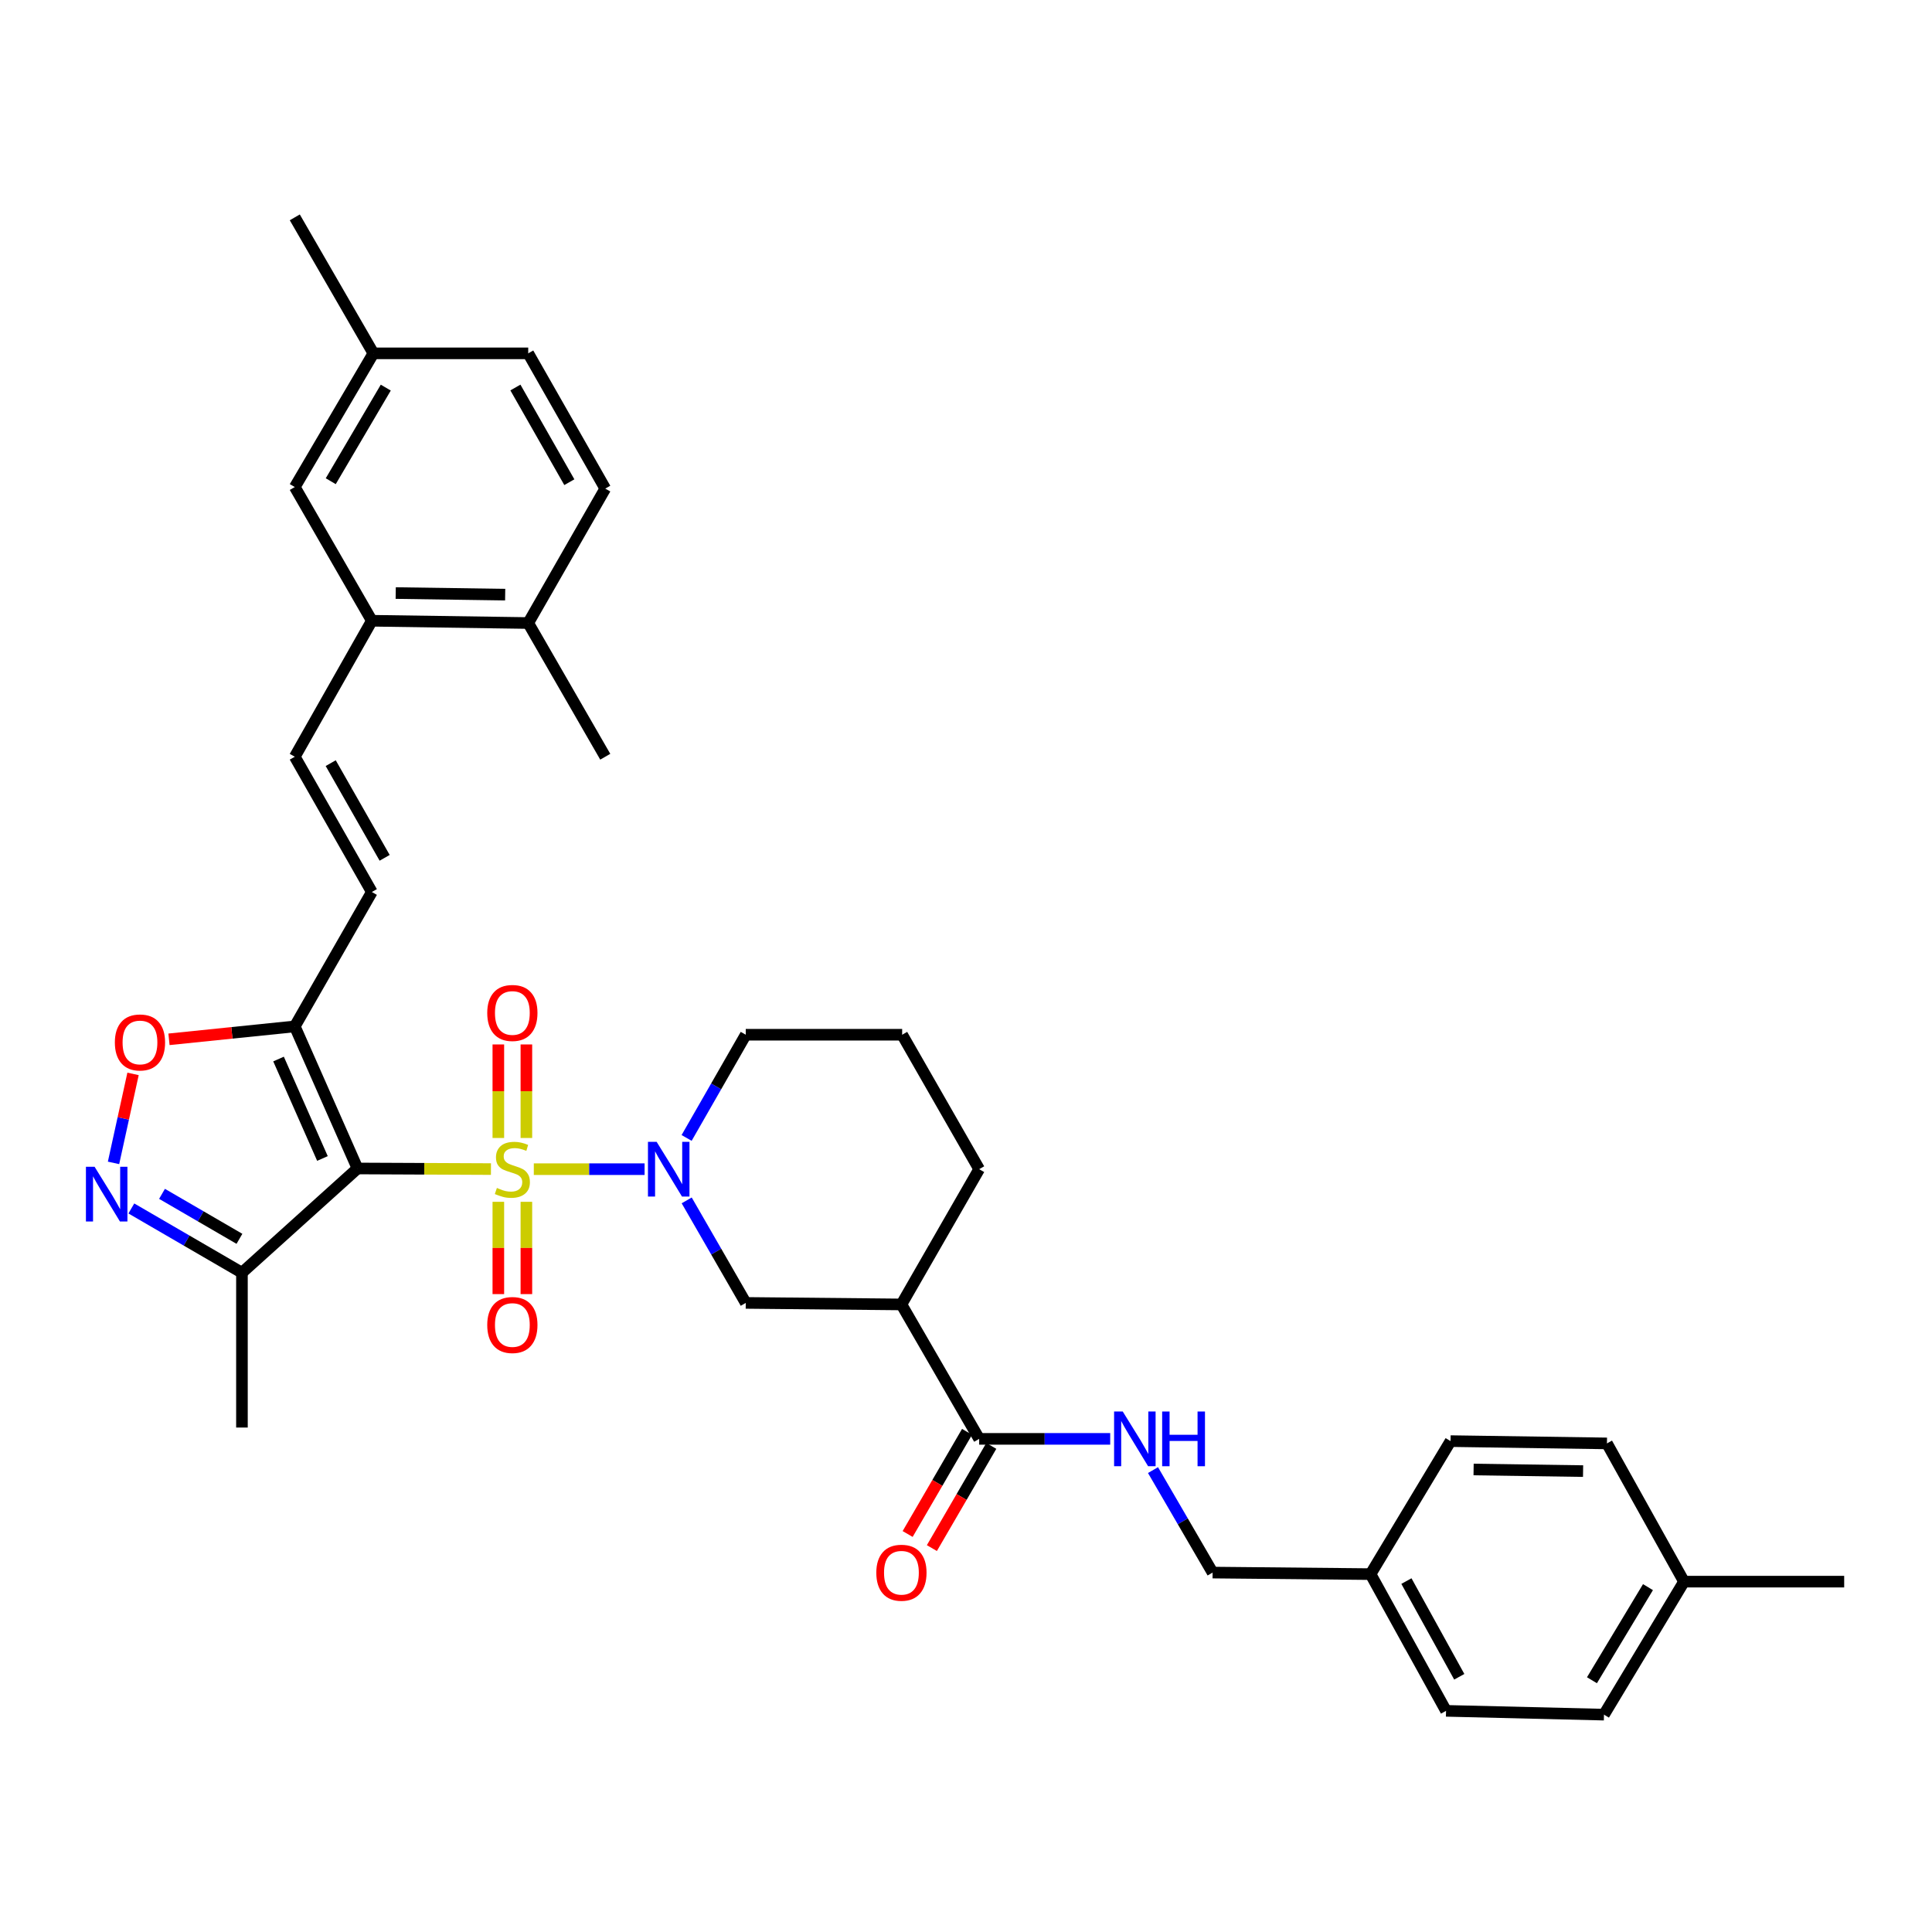 <?xml version='1.0' encoding='iso-8859-1'?>
<svg version='1.1' baseProfile='full'
              xmlns='http://www.w3.org/2000/svg'
                      xmlns:rdkit='http://www.rdkit.org/xml'
                      xmlns:xlink='http://www.w3.org/1999/xlink'
                  xml:space='preserve'
width='1000px' height='1000px' viewBox='0 0 1000 1000'>
<!-- END OF HEADER -->
<rect style='opacity:1.0;fill:#FFFFFF;stroke:none' width='1000' height='1000' x='0' y='0'> </rect>
<path class='bond-0' d='M 254.112,605.112 L 219.579,604.956' style='fill:none;fill-rule:evenodd;stroke:#CCCC00;stroke-width:6px;stroke-linecap:butt;stroke-linejoin:miter;stroke-opacity:1' />
<path class='bond-0' d='M 219.579,604.956 L 185.047,604.8' style='fill:none;fill-rule:evenodd;stroke:#000000;stroke-width:6px;stroke-linecap:butt;stroke-linejoin:miter;stroke-opacity:1' />
<path class='bond-1' d='M 276.299,605.162 L 304.969,605.162' style='fill:none;fill-rule:evenodd;stroke:#CCCC00;stroke-width:6px;stroke-linecap:butt;stroke-linejoin:miter;stroke-opacity:1' />
<path class='bond-1' d='M 304.969,605.162 L 333.64,605.162' style='fill:none;fill-rule:evenodd;stroke:#0000FF;stroke-width:6px;stroke-linecap:butt;stroke-linejoin:miter;stroke-opacity:1' />
<path class='bond-11' d='M 257.938,622.057 L 257.938,645.941' style='fill:none;fill-rule:evenodd;stroke:#CCCC00;stroke-width:6px;stroke-linecap:butt;stroke-linejoin:miter;stroke-opacity:1' />
<path class='bond-11' d='M 257.938,645.941 L 257.938,669.826' style='fill:none;fill-rule:evenodd;stroke:#FF0000;stroke-width:6px;stroke-linecap:butt;stroke-linejoin:miter;stroke-opacity:1' />
<path class='bond-11' d='M 272.453,622.057 L 272.453,645.941' style='fill:none;fill-rule:evenodd;stroke:#CCCC00;stroke-width:6px;stroke-linecap:butt;stroke-linejoin:miter;stroke-opacity:1' />
<path class='bond-11' d='M 272.453,645.941 L 272.453,669.826' style='fill:none;fill-rule:evenodd;stroke:#FF0000;stroke-width:6px;stroke-linecap:butt;stroke-linejoin:miter;stroke-opacity:1' />
<path class='bond-12' d='M 272.453,589.019 L 272.453,564.812' style='fill:none;fill-rule:evenodd;stroke:#CCCC00;stroke-width:6px;stroke-linecap:butt;stroke-linejoin:miter;stroke-opacity:1' />
<path class='bond-12' d='M 272.453,564.812 L 272.453,540.604' style='fill:none;fill-rule:evenodd;stroke:#FF0000;stroke-width:6px;stroke-linecap:butt;stroke-linejoin:miter;stroke-opacity:1' />
<path class='bond-12' d='M 257.938,589.019 L 257.938,564.812' style='fill:none;fill-rule:evenodd;stroke:#CCCC00;stroke-width:6px;stroke-linecap:butt;stroke-linejoin:miter;stroke-opacity:1' />
<path class='bond-12' d='M 257.938,564.812 L 257.938,540.604' style='fill:none;fill-rule:evenodd;stroke:#FF0000;stroke-width:6px;stroke-linecap:butt;stroke-linejoin:miter;stroke-opacity:1' />
<path class='bond-2' d='M 185.047,604.8 L 152.582,531.264' style='fill:none;fill-rule:evenodd;stroke:#000000;stroke-width:6px;stroke-linecap:butt;stroke-linejoin:miter;stroke-opacity:1' />
<path class='bond-2' d='M 166.899,599.632 L 144.173,548.157' style='fill:none;fill-rule:evenodd;stroke:#000000;stroke-width:6px;stroke-linecap:butt;stroke-linejoin:miter;stroke-opacity:1' />
<path class='bond-4' d='M 185.047,604.8 L 125.229,658.756' style='fill:none;fill-rule:evenodd;stroke:#000000;stroke-width:6px;stroke-linecap:butt;stroke-linejoin:miter;stroke-opacity:1' />
<path class='bond-8' d='M 355.433,621.32 L 370.718,647.852' style='fill:none;fill-rule:evenodd;stroke:#0000FF;stroke-width:6px;stroke-linecap:butt;stroke-linejoin:miter;stroke-opacity:1' />
<path class='bond-8' d='M 370.718,647.852 L 386.002,674.384' style='fill:none;fill-rule:evenodd;stroke:#000000;stroke-width:6px;stroke-linecap:butt;stroke-linejoin:miter;stroke-opacity:1' />
<path class='bond-20' d='M 355.389,588.997 L 370.696,562.288' style='fill:none;fill-rule:evenodd;stroke:#0000FF;stroke-width:6px;stroke-linecap:butt;stroke-linejoin:miter;stroke-opacity:1' />
<path class='bond-20' d='M 370.696,562.288 L 386.002,535.578' style='fill:none;fill-rule:evenodd;stroke:#000000;stroke-width:6px;stroke-linecap:butt;stroke-linejoin:miter;stroke-opacity:1' />
<path class='bond-5' d='M 152.582,531.264 L 120.023,534.606' style='fill:none;fill-rule:evenodd;stroke:#000000;stroke-width:6px;stroke-linecap:butt;stroke-linejoin:miter;stroke-opacity:1' />
<path class='bond-5' d='M 120.023,534.606 L 87.464,537.948' style='fill:none;fill-rule:evenodd;stroke:#FF0000;stroke-width:6px;stroke-linecap:butt;stroke-linejoin:miter;stroke-opacity:1' />
<path class='bond-9' d='M 152.582,531.264 L 192.466,461.696' style='fill:none;fill-rule:evenodd;stroke:#000000;stroke-width:6px;stroke-linecap:butt;stroke-linejoin:miter;stroke-opacity:1' />
<path class='bond-3' d='M 67.981,625.497 L 96.605,642.126' style='fill:none;fill-rule:evenodd;stroke:#0000FF;stroke-width:6px;stroke-linecap:butt;stroke-linejoin:miter;stroke-opacity:1' />
<path class='bond-3' d='M 96.605,642.126 L 125.229,658.756' style='fill:none;fill-rule:evenodd;stroke:#000000;stroke-width:6px;stroke-linecap:butt;stroke-linejoin:miter;stroke-opacity:1' />
<path class='bond-3' d='M 83.86,617.935 L 103.897,629.575' style='fill:none;fill-rule:evenodd;stroke:#0000FF;stroke-width:6px;stroke-linecap:butt;stroke-linejoin:miter;stroke-opacity:1' />
<path class='bond-3' d='M 103.897,629.575 L 123.933,641.216' style='fill:none;fill-rule:evenodd;stroke:#000000;stroke-width:6px;stroke-linecap:butt;stroke-linejoin:miter;stroke-opacity:1' />
<path class='bond-35' d='M 58.763,601.91 L 63.813,578.878' style='fill:none;fill-rule:evenodd;stroke:#0000FF;stroke-width:6px;stroke-linecap:butt;stroke-linejoin:miter;stroke-opacity:1' />
<path class='bond-35' d='M 63.813,578.878 L 68.863,555.847' style='fill:none;fill-rule:evenodd;stroke:#FF0000;stroke-width:6px;stroke-linecap:butt;stroke-linejoin:miter;stroke-opacity:1' />
<path class='bond-30' d='M 125.229,658.756 L 125.229,738.896' style='fill:none;fill-rule:evenodd;stroke:#000000;stroke-width:6px;stroke-linecap:butt;stroke-linejoin:miter;stroke-opacity:1' />
<path class='bond-6' d='M 466.577,675.174 L 386.002,674.384' style='fill:none;fill-rule:evenodd;stroke:#000000;stroke-width:6px;stroke-linecap:butt;stroke-linejoin:miter;stroke-opacity:1' />
<path class='bond-7' d='M 466.577,675.174 L 506.817,744.758' style='fill:none;fill-rule:evenodd;stroke:#000000;stroke-width:6px;stroke-linecap:butt;stroke-linejoin:miter;stroke-opacity:1' />
<path class='bond-36' d='M 466.577,675.174 L 506.817,605.162' style='fill:none;fill-rule:evenodd;stroke:#000000;stroke-width:6px;stroke-linecap:butt;stroke-linejoin:miter;stroke-opacity:1' />
<path class='bond-14' d='M 506.817,744.758 L 540.727,744.758' style='fill:none;fill-rule:evenodd;stroke:#000000;stroke-width:6px;stroke-linecap:butt;stroke-linejoin:miter;stroke-opacity:1' />
<path class='bond-14' d='M 540.727,744.758 L 574.638,744.758' style='fill:none;fill-rule:evenodd;stroke:#0000FF;stroke-width:6px;stroke-linecap:butt;stroke-linejoin:miter;stroke-opacity:1' />
<path class='bond-16' d='M 500.543,741.11 L 485.168,767.552' style='fill:none;fill-rule:evenodd;stroke:#000000;stroke-width:6px;stroke-linecap:butt;stroke-linejoin:miter;stroke-opacity:1' />
<path class='bond-16' d='M 485.168,767.552 L 469.793,793.994' style='fill:none;fill-rule:evenodd;stroke:#FF0000;stroke-width:6px;stroke-linecap:butt;stroke-linejoin:miter;stroke-opacity:1' />
<path class='bond-16' d='M 513.091,748.406 L 497.716,774.848' style='fill:none;fill-rule:evenodd;stroke:#000000;stroke-width:6px;stroke-linecap:butt;stroke-linejoin:miter;stroke-opacity:1' />
<path class='bond-16' d='M 497.716,774.848 L 482.341,801.29' style='fill:none;fill-rule:evenodd;stroke:#FF0000;stroke-width:6px;stroke-linecap:butt;stroke-linejoin:miter;stroke-opacity:1' />
<path class='bond-10' d='M 192.466,461.696 L 152.582,391.684' style='fill:none;fill-rule:evenodd;stroke:#000000;stroke-width:6px;stroke-linecap:butt;stroke-linejoin:miter;stroke-opacity:1' />
<path class='bond-10' d='M 199.096,444.009 L 171.177,395.001' style='fill:none;fill-rule:evenodd;stroke:#000000;stroke-width:6px;stroke-linecap:butt;stroke-linejoin:miter;stroke-opacity:1' />
<path class='bond-13' d='M 152.582,391.684 L 192.466,321.302' style='fill:none;fill-rule:evenodd;stroke:#000000;stroke-width:6px;stroke-linecap:butt;stroke-linejoin:miter;stroke-opacity:1' />
<path class='bond-15' d='M 192.466,321.302 L 273.404,322.479' style='fill:none;fill-rule:evenodd;stroke:#000000;stroke-width:6px;stroke-linecap:butt;stroke-linejoin:miter;stroke-opacity:1' />
<path class='bond-15' d='M 204.818,306.965 L 261.475,307.789' style='fill:none;fill-rule:evenodd;stroke:#000000;stroke-width:6px;stroke-linecap:butt;stroke-linejoin:miter;stroke-opacity:1' />
<path class='bond-17' d='M 192.466,321.302 L 152.582,252.097' style='fill:none;fill-rule:evenodd;stroke:#000000;stroke-width:6px;stroke-linecap:butt;stroke-linejoin:miter;stroke-opacity:1' />
<path class='bond-19' d='M 596.791,760.92 L 612.215,787.442' style='fill:none;fill-rule:evenodd;stroke:#0000FF;stroke-width:6px;stroke-linecap:butt;stroke-linejoin:miter;stroke-opacity:1' />
<path class='bond-19' d='M 612.215,787.442 L 627.639,813.963' style='fill:none;fill-rule:evenodd;stroke:#000000;stroke-width:6px;stroke-linecap:butt;stroke-linejoin:miter;stroke-opacity:1' />
<path class='bond-18' d='M 273.404,322.479 L 313.281,252.895' style='fill:none;fill-rule:evenodd;stroke:#000000;stroke-width:6px;stroke-linecap:butt;stroke-linejoin:miter;stroke-opacity:1' />
<path class='bond-32' d='M 273.404,322.479 L 313.281,391.684' style='fill:none;fill-rule:evenodd;stroke:#000000;stroke-width:6px;stroke-linecap:butt;stroke-linejoin:miter;stroke-opacity:1' />
<path class='bond-21' d='M 152.582,252.097 L 193.265,182.892' style='fill:none;fill-rule:evenodd;stroke:#000000;stroke-width:6px;stroke-linecap:butt;stroke-linejoin:miter;stroke-opacity:1' />
<path class='bond-21' d='M 171.197,249.072 L 199.675,200.628' style='fill:none;fill-rule:evenodd;stroke:#000000;stroke-width:6px;stroke-linecap:butt;stroke-linejoin:miter;stroke-opacity:1' />
<path class='bond-37' d='M 313.281,252.895 L 273.404,182.892' style='fill:none;fill-rule:evenodd;stroke:#000000;stroke-width:6px;stroke-linecap:butt;stroke-linejoin:miter;stroke-opacity:1' />
<path class='bond-37' d='M 294.687,249.579 L 266.773,200.577' style='fill:none;fill-rule:evenodd;stroke:#000000;stroke-width:6px;stroke-linecap:butt;stroke-linejoin:miter;stroke-opacity:1' />
<path class='bond-22' d='M 627.639,813.963 L 709.392,814.762' style='fill:none;fill-rule:evenodd;stroke:#000000;stroke-width:6px;stroke-linecap:butt;stroke-linejoin:miter;stroke-opacity:1' />
<path class='bond-31' d='M 386.002,535.578 L 466.956,535.578' style='fill:none;fill-rule:evenodd;stroke:#000000;stroke-width:6px;stroke-linecap:butt;stroke-linejoin:miter;stroke-opacity:1' />
<path class='bond-23' d='M 193.265,182.892 L 273.404,182.892' style='fill:none;fill-rule:evenodd;stroke:#000000;stroke-width:6px;stroke-linecap:butt;stroke-linejoin:miter;stroke-opacity:1' />
<path class='bond-33' d='M 193.265,182.892 L 152.582,112.501' style='fill:none;fill-rule:evenodd;stroke:#000000;stroke-width:6px;stroke-linecap:butt;stroke-linejoin:miter;stroke-opacity:1' />
<path class='bond-26' d='M 709.392,814.762 L 750.801,745.919' style='fill:none;fill-rule:evenodd;stroke:#000000;stroke-width:6px;stroke-linecap:butt;stroke-linejoin:miter;stroke-opacity:1' />
<path class='bond-27' d='M 709.392,814.762 L 748.47,885.531' style='fill:none;fill-rule:evenodd;stroke:#000000;stroke-width:6px;stroke-linecap:butt;stroke-linejoin:miter;stroke-opacity:1' />
<path class='bond-27' d='M 727.96,818.361 L 755.315,867.899' style='fill:none;fill-rule:evenodd;stroke:#000000;stroke-width:6px;stroke-linecap:butt;stroke-linejoin:miter;stroke-opacity:1' />
<path class='bond-24' d='M 871.64,818.657 L 830.215,887.499' style='fill:none;fill-rule:evenodd;stroke:#000000;stroke-width:6px;stroke-linecap:butt;stroke-linejoin:miter;stroke-opacity:1' />
<path class='bond-24' d='M 852.989,821.499 L 823.991,869.689' style='fill:none;fill-rule:evenodd;stroke:#000000;stroke-width:6px;stroke-linecap:butt;stroke-linejoin:miter;stroke-opacity:1' />
<path class='bond-34' d='M 871.64,818.657 L 954.545,818.657' style='fill:none;fill-rule:evenodd;stroke:#000000;stroke-width:6px;stroke-linecap:butt;stroke-linejoin:miter;stroke-opacity:1' />
<path class='bond-38' d='M 871.64,818.657 L 831.755,747.105' style='fill:none;fill-rule:evenodd;stroke:#000000;stroke-width:6px;stroke-linecap:butt;stroke-linejoin:miter;stroke-opacity:1' />
<path class='bond-25' d='M 506.817,605.162 L 466.956,535.578' style='fill:none;fill-rule:evenodd;stroke:#000000;stroke-width:6px;stroke-linecap:butt;stroke-linejoin:miter;stroke-opacity:1' />
<path class='bond-28' d='M 750.801,745.919 L 831.755,747.105' style='fill:none;fill-rule:evenodd;stroke:#000000;stroke-width:6px;stroke-linecap:butt;stroke-linejoin:miter;stroke-opacity:1' />
<path class='bond-28' d='M 762.731,760.611 L 819.399,761.441' style='fill:none;fill-rule:evenodd;stroke:#000000;stroke-width:6px;stroke-linecap:butt;stroke-linejoin:miter;stroke-opacity:1' />
<path class='bond-29' d='M 748.47,885.531 L 830.215,887.499' style='fill:none;fill-rule:evenodd;stroke:#000000;stroke-width:6px;stroke-linecap:butt;stroke-linejoin:miter;stroke-opacity:1' />
<path  class='atom-0' d='M 257.195 614.882
Q 257.515 615.002, 258.835 615.562
Q 260.155 616.122, 261.595 616.482
Q 263.075 616.802, 264.515 616.802
Q 267.195 616.802, 268.755 615.522
Q 270.315 614.202, 270.315 611.922
Q 270.315 610.362, 269.515 609.402
Q 268.755 608.442, 267.555 607.922
Q 266.355 607.402, 264.355 606.802
Q 261.835 606.042, 260.315 605.322
Q 258.835 604.602, 257.755 603.082
Q 256.715 601.562, 256.715 599.002
Q 256.715 595.442, 259.115 593.242
Q 261.555 591.042, 266.355 591.042
Q 269.635 591.042, 273.355 592.602
L 272.435 595.682
Q 269.035 594.282, 266.475 594.282
Q 263.715 594.282, 262.195 595.442
Q 260.675 596.562, 260.715 598.522
Q 260.715 600.042, 261.475 600.962
Q 262.275 601.882, 263.395 602.402
Q 264.555 602.922, 266.475 603.522
Q 269.035 604.322, 270.555 605.122
Q 272.075 605.922, 273.155 607.562
Q 274.275 609.162, 274.275 611.922
Q 274.275 615.842, 271.635 617.962
Q 269.035 620.042, 264.675 620.042
Q 262.155 620.042, 260.235 619.482
Q 258.355 618.962, 256.115 618.042
L 257.195 614.882
' fill='#CCCC00'/>
<path  class='atom-2' d='M 339.865 591.002
L 349.145 606.002
Q 350.065 607.482, 351.545 610.162
Q 353.025 612.842, 353.105 613.002
L 353.105 591.002
L 356.865 591.002
L 356.865 619.322
L 352.985 619.322
L 343.025 602.922
Q 341.865 601.002, 340.625 598.802
Q 339.425 596.602, 339.065 595.922
L 339.065 619.322
L 335.385 619.322
L 335.385 591.002
L 339.865 591.002
' fill='#0000FF'/>
<path  class='atom-4' d='M 48.957 603.921
L 58.237 618.921
Q 59.157 620.401, 60.637 623.081
Q 62.117 625.761, 62.197 625.921
L 62.197 603.921
L 65.957 603.921
L 65.957 632.241
L 62.077 632.241
L 52.117 615.841
Q 50.957 613.921, 49.717 611.721
Q 48.517 609.521, 48.157 608.841
L 48.157 632.241
L 44.477 632.241
L 44.477 603.921
L 48.957 603.921
' fill='#0000FF'/>
<path  class='atom-6' d='M 59.45 539.569
Q 59.45 532.769, 62.81 528.969
Q 66.17 525.169, 72.45 525.169
Q 78.73 525.169, 82.09 528.969
Q 85.45 532.769, 85.45 539.569
Q 85.45 546.449, 82.05 550.369
Q 78.65 554.249, 72.45 554.249
Q 66.21 554.249, 62.81 550.369
Q 59.45 546.489, 59.45 539.569
M 72.45 551.049
Q 76.77 551.049, 79.09 548.169
Q 81.45 545.249, 81.45 539.569
Q 81.45 534.009, 79.09 531.209
Q 76.77 528.369, 72.45 528.369
Q 68.13 528.369, 65.77 531.169
Q 63.45 533.969, 63.45 539.569
Q 63.45 545.289, 65.77 548.169
Q 68.13 551.049, 72.45 551.049
' fill='#FF0000'/>
<path  class='atom-12' d='M 252.195 685.818
Q 252.195 679.018, 255.555 675.218
Q 258.915 671.418, 265.195 671.418
Q 271.475 671.418, 274.835 675.218
Q 278.195 679.018, 278.195 685.818
Q 278.195 692.698, 274.795 696.618
Q 271.395 700.498, 265.195 700.498
Q 258.955 700.498, 255.555 696.618
Q 252.195 692.738, 252.195 685.818
M 265.195 697.298
Q 269.515 697.298, 271.835 694.418
Q 274.195 691.498, 274.195 685.818
Q 274.195 680.258, 271.835 677.458
Q 269.515 674.618, 265.195 674.618
Q 260.875 674.618, 258.515 677.418
Q 256.195 680.218, 256.195 685.818
Q 256.195 691.538, 258.515 694.418
Q 260.875 697.298, 265.195 697.298
' fill='#FF0000'/>
<path  class='atom-13' d='M 252.195 524.304
Q 252.195 517.504, 255.555 513.704
Q 258.915 509.904, 265.195 509.904
Q 271.475 509.904, 274.835 513.704
Q 278.195 517.504, 278.195 524.304
Q 278.195 531.184, 274.795 535.104
Q 271.395 538.984, 265.195 538.984
Q 258.955 538.984, 255.555 535.104
Q 252.195 531.224, 252.195 524.304
M 265.195 535.784
Q 269.515 535.784, 271.835 532.904
Q 274.195 529.984, 274.195 524.304
Q 274.195 518.744, 271.835 515.944
Q 269.515 513.104, 265.195 513.104
Q 260.875 513.104, 258.515 515.904
Q 256.195 518.704, 256.195 524.304
Q 256.195 530.024, 258.515 532.904
Q 260.875 535.784, 265.195 535.784
' fill='#FF0000'/>
<path  class='atom-15' d='M 581.132 730.598
L 590.412 745.598
Q 591.332 747.078, 592.812 749.758
Q 594.292 752.438, 594.372 752.598
L 594.372 730.598
L 598.132 730.598
L 598.132 758.918
L 594.252 758.918
L 584.292 742.518
Q 583.132 740.598, 581.892 738.398
Q 580.692 736.198, 580.332 735.518
L 580.332 758.918
L 576.652 758.918
L 576.652 730.598
L 581.132 730.598
' fill='#0000FF'/>
<path  class='atom-15' d='M 601.532 730.598
L 605.372 730.598
L 605.372 742.638
L 619.852 742.638
L 619.852 730.598
L 623.692 730.598
L 623.692 758.918
L 619.852 758.918
L 619.852 745.838
L 605.372 745.838
L 605.372 758.918
L 601.532 758.918
L 601.532 730.598
' fill='#0000FF'/>
<path  class='atom-17' d='M 453.577 814.043
Q 453.577 807.243, 456.937 803.443
Q 460.297 799.643, 466.577 799.643
Q 472.857 799.643, 476.217 803.443
Q 479.577 807.243, 479.577 814.043
Q 479.577 820.923, 476.177 824.843
Q 472.777 828.723, 466.577 828.723
Q 460.337 828.723, 456.937 824.843
Q 453.577 820.963, 453.577 814.043
M 466.577 825.523
Q 470.897 825.523, 473.217 822.643
Q 475.577 819.723, 475.577 814.043
Q 475.577 808.483, 473.217 805.683
Q 470.897 802.843, 466.577 802.843
Q 462.257 802.843, 459.897 805.643
Q 457.577 808.443, 457.577 814.043
Q 457.577 819.763, 459.897 822.643
Q 462.257 825.523, 466.577 825.523
' fill='#FF0000'/>
</svg>
